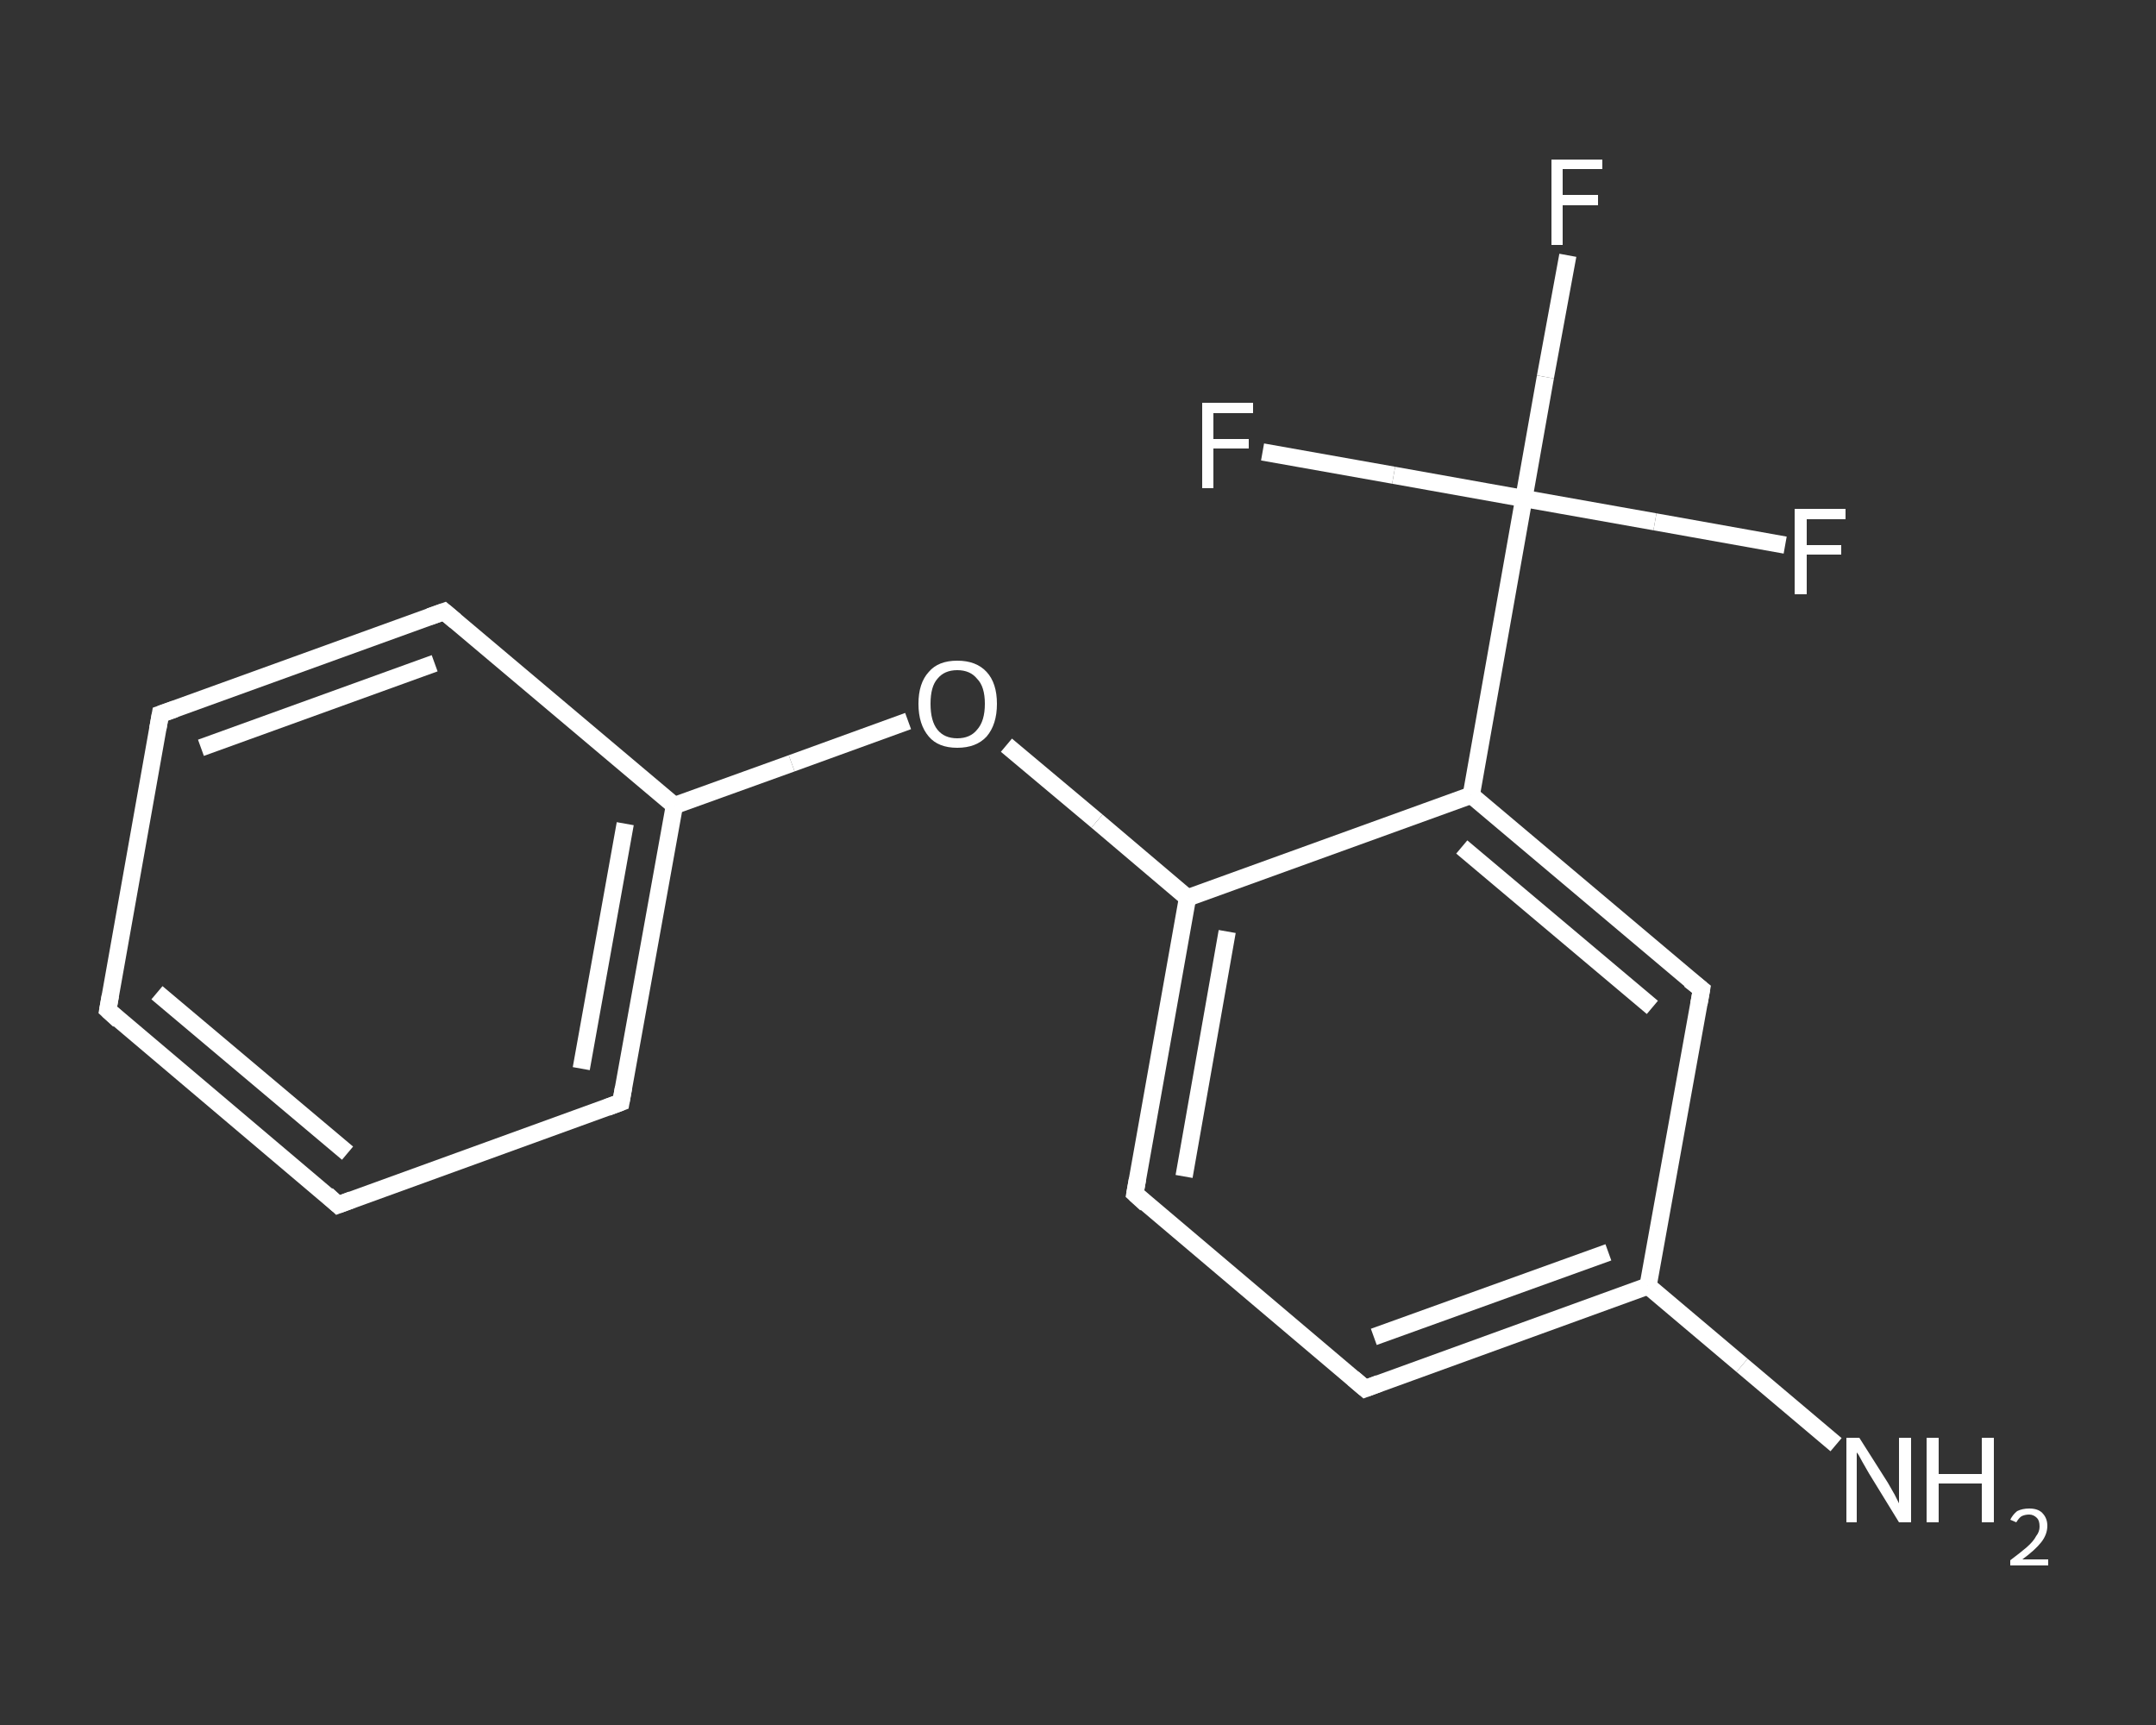 <?xml version='1.0' encoding='iso-8859-1'?>
<svg version='1.1' baseProfile='full'
              xmlns='http://www.w3.org/2000/svg'
                      xmlns:rdkit='http://www.rdkit.org/xml'
                      xmlns:xlink='http://www.w3.org/1999/xlink'
                  xml:space='preserve'
width='250px' height='200px' viewBox='0 0 250 200'>
<rect x="0" y="0" width="250" height="200" fill="#333333" stroke="none"/>
<!-- END OF HEADER -->
<rect style='opacity:1.0;fill:transparent;stroke:none' width='250.0' height='200.0' x='0.0' y='0.0'> </rect>
<path class='bond-0 atom-0 atom-1' d='M 212.9,167.5 L 202.0,158.3' style='fill:none;fill-rule:evenodd;stroke:#FFFFFF;stroke-width:2.0px;stroke-linecap:butt;stroke-linejoin:miter;stroke-opacity:1' />
<path class='bond-0 atom-0 atom-1' d='M 202.0,158.3 L 191.1,149.1' style='fill:none;fill-rule:evenodd;stroke:#FFFFFF;stroke-width:2.0px;stroke-linecap:butt;stroke-linejoin:miter;stroke-opacity:1' />
<path class='bond-1 atom-1 atom-2' d='M 191.1,149.1 L 158.3,161.0' style='fill:none;fill-rule:evenodd;stroke:#FFFFFF;stroke-width:2.0px;stroke-linecap:butt;stroke-linejoin:miter;stroke-opacity:1' />
<path class='bond-1 atom-1 atom-2' d='M 186.5,145.2 L 159.3,155.0' style='fill:none;fill-rule:evenodd;stroke:#FFFFFF;stroke-width:2.0px;stroke-linecap:butt;stroke-linejoin:miter;stroke-opacity:1' />
<path class='bond-2 atom-2 atom-3' d='M 158.3,161.0 L 131.6,138.4' style='fill:none;fill-rule:evenodd;stroke:#FFFFFF;stroke-width:2.0px;stroke-linecap:butt;stroke-linejoin:miter;stroke-opacity:1' />
<path class='bond-3 atom-3 atom-4' d='M 131.6,138.4 L 137.7,104.1' style='fill:none;fill-rule:evenodd;stroke:#FFFFFF;stroke-width:2.0px;stroke-linecap:butt;stroke-linejoin:miter;stroke-opacity:1' />
<path class='bond-3 atom-3 atom-4' d='M 137.3,136.4 L 142.3,108.0' style='fill:none;fill-rule:evenodd;stroke:#FFFFFF;stroke-width:2.0px;stroke-linecap:butt;stroke-linejoin:miter;stroke-opacity:1' />
<path class='bond-4 atom-4 atom-5' d='M 137.7,104.1 L 127.2,95.2' style='fill:none;fill-rule:evenodd;stroke:#FFFFFF;stroke-width:2.0px;stroke-linecap:butt;stroke-linejoin:miter;stroke-opacity:1' />
<path class='bond-4 atom-4 atom-5' d='M 127.2,95.2 L 116.7,86.4' style='fill:none;fill-rule:evenodd;stroke:#FFFFFF;stroke-width:2.0px;stroke-linecap:butt;stroke-linejoin:miter;stroke-opacity:1' />
<path class='bond-5 atom-5 atom-6' d='M 105.3,83.6 L 91.8,88.5' style='fill:none;fill-rule:evenodd;stroke:#FFFFFF;stroke-width:2.0px;stroke-linecap:butt;stroke-linejoin:miter;stroke-opacity:1' />
<path class='bond-5 atom-5 atom-6' d='M 91.8,88.5 L 78.2,93.4' style='fill:none;fill-rule:evenodd;stroke:#FFFFFF;stroke-width:2.0px;stroke-linecap:butt;stroke-linejoin:miter;stroke-opacity:1' />
<path class='bond-6 atom-6 atom-7' d='M 78.2,93.4 L 72.0,127.8' style='fill:none;fill-rule:evenodd;stroke:#FFFFFF;stroke-width:2.0px;stroke-linecap:butt;stroke-linejoin:miter;stroke-opacity:1' />
<path class='bond-6 atom-6 atom-7' d='M 72.5,95.5 L 67.4,123.9' style='fill:none;fill-rule:evenodd;stroke:#FFFFFF;stroke-width:2.0px;stroke-linecap:butt;stroke-linejoin:miter;stroke-opacity:1' />
<path class='bond-7 atom-7 atom-8' d='M 72.0,127.8 L 39.2,139.7' style='fill:none;fill-rule:evenodd;stroke:#FFFFFF;stroke-width:2.0px;stroke-linecap:butt;stroke-linejoin:miter;stroke-opacity:1' />
<path class='bond-8 atom-8 atom-9' d='M 39.2,139.7 L 12.5,117.1' style='fill:none;fill-rule:evenodd;stroke:#FFFFFF;stroke-width:2.0px;stroke-linecap:butt;stroke-linejoin:miter;stroke-opacity:1' />
<path class='bond-8 atom-8 atom-9' d='M 40.3,133.7 L 18.2,115.1' style='fill:none;fill-rule:evenodd;stroke:#FFFFFF;stroke-width:2.0px;stroke-linecap:butt;stroke-linejoin:miter;stroke-opacity:1' />
<path class='bond-9 atom-9 atom-10' d='M 12.5,117.1 L 18.6,82.8' style='fill:none;fill-rule:evenodd;stroke:#FFFFFF;stroke-width:2.0px;stroke-linecap:butt;stroke-linejoin:miter;stroke-opacity:1' />
<path class='bond-10 atom-10 atom-11' d='M 18.6,82.8 L 51.5,70.9' style='fill:none;fill-rule:evenodd;stroke:#FFFFFF;stroke-width:2.0px;stroke-linecap:butt;stroke-linejoin:miter;stroke-opacity:1' />
<path class='bond-10 atom-10 atom-11' d='M 23.3,86.7 L 50.4,76.9' style='fill:none;fill-rule:evenodd;stroke:#FFFFFF;stroke-width:2.0px;stroke-linecap:butt;stroke-linejoin:miter;stroke-opacity:1' />
<path class='bond-11 atom-4 atom-12' d='M 137.7,104.1 L 170.6,92.2' style='fill:none;fill-rule:evenodd;stroke:#FFFFFF;stroke-width:2.0px;stroke-linecap:butt;stroke-linejoin:miter;stroke-opacity:1' />
<path class='bond-12 atom-12 atom-13' d='M 170.6,92.2 L 176.7,57.8' style='fill:none;fill-rule:evenodd;stroke:#FFFFFF;stroke-width:2.0px;stroke-linecap:butt;stroke-linejoin:miter;stroke-opacity:1' />
<path class='bond-13 atom-13 atom-14' d='M 176.7,57.8 L 179.2,43.7' style='fill:none;fill-rule:evenodd;stroke:#FFFFFF;stroke-width:2.0px;stroke-linecap:butt;stroke-linejoin:miter;stroke-opacity:1' />
<path class='bond-13 atom-13 atom-14' d='M 179.2,43.7 L 181.8,29.6' style='fill:none;fill-rule:evenodd;stroke:#FFFFFF;stroke-width:2.0px;stroke-linecap:butt;stroke-linejoin:miter;stroke-opacity:1' />
<path class='bond-14 atom-13 atom-15' d='M 176.7,57.8 L 161.6,55.1' style='fill:none;fill-rule:evenodd;stroke:#FFFFFF;stroke-width:2.0px;stroke-linecap:butt;stroke-linejoin:miter;stroke-opacity:1' />
<path class='bond-14 atom-13 atom-15' d='M 161.6,55.1 L 146.4,52.4' style='fill:none;fill-rule:evenodd;stroke:#FFFFFF;stroke-width:2.0px;stroke-linecap:butt;stroke-linejoin:miter;stroke-opacity:1' />
<path class='bond-15 atom-13 atom-16' d='M 176.7,57.8 L 191.9,60.5' style='fill:none;fill-rule:evenodd;stroke:#FFFFFF;stroke-width:2.0px;stroke-linecap:butt;stroke-linejoin:miter;stroke-opacity:1' />
<path class='bond-15 atom-13 atom-16' d='M 191.9,60.5 L 207.0,63.2' style='fill:none;fill-rule:evenodd;stroke:#FFFFFF;stroke-width:2.0px;stroke-linecap:butt;stroke-linejoin:miter;stroke-opacity:1' />
<path class='bond-16 atom-12 atom-17' d='M 170.6,92.2 L 197.3,114.7' style='fill:none;fill-rule:evenodd;stroke:#FFFFFF;stroke-width:2.0px;stroke-linecap:butt;stroke-linejoin:miter;stroke-opacity:1' />
<path class='bond-16 atom-12 atom-17' d='M 169.5,98.2 L 191.6,116.8' style='fill:none;fill-rule:evenodd;stroke:#FFFFFF;stroke-width:2.0px;stroke-linecap:butt;stroke-linejoin:miter;stroke-opacity:1' />
<path class='bond-17 atom-17 atom-1' d='M 197.3,114.7 L 191.1,149.1' style='fill:none;fill-rule:evenodd;stroke:#FFFFFF;stroke-width:2.0px;stroke-linecap:butt;stroke-linejoin:miter;stroke-opacity:1' />
<path class='bond-18 atom-11 atom-6' d='M 51.5,70.9 L 78.2,93.4' style='fill:none;fill-rule:evenodd;stroke:#FFFFFF;stroke-width:2.0px;stroke-linecap:butt;stroke-linejoin:miter;stroke-opacity:1' />
<path d='M 159.9,160.4 L 158.3,161.0 L 156.9,159.8' style='fill:none;stroke:#FFFFFF;stroke-width:2.0px;stroke-linecap:butt;stroke-linejoin:miter;stroke-opacity:1;' />
<path d='M 132.9,139.6 L 131.6,138.4 L 131.9,136.7' style='fill:none;stroke:#FFFFFF;stroke-width:2.0px;stroke-linecap:butt;stroke-linejoin:miter;stroke-opacity:1;' />
<path d='M 72.3,126.1 L 72.0,127.8 L 70.4,128.4' style='fill:none;stroke:#FFFFFF;stroke-width:2.0px;stroke-linecap:butt;stroke-linejoin:miter;stroke-opacity:1;' />
<path d='M 40.8,139.1 L 39.2,139.7 L 37.9,138.5' style='fill:none;stroke:#FFFFFF;stroke-width:2.0px;stroke-linecap:butt;stroke-linejoin:miter;stroke-opacity:1;' />
<path d='M 13.8,118.3 L 12.5,117.1 L 12.8,115.4' style='fill:none;stroke:#FFFFFF;stroke-width:2.0px;stroke-linecap:butt;stroke-linejoin:miter;stroke-opacity:1;' />
<path d='M 18.3,84.5 L 18.6,82.8 L 20.3,82.2' style='fill:none;stroke:#FFFFFF;stroke-width:2.0px;stroke-linecap:butt;stroke-linejoin:miter;stroke-opacity:1;' />
<path d='M 49.8,71.5 L 51.5,70.9 L 52.8,72.0' style='fill:none;stroke:#FFFFFF;stroke-width:2.0px;stroke-linecap:butt;stroke-linejoin:miter;stroke-opacity:1;' />
<path d='M 195.9,113.6 L 197.3,114.7 L 197.0,116.4' style='fill:none;stroke:#FFFFFF;stroke-width:2.0px;stroke-linecap:butt;stroke-linejoin:miter;stroke-opacity:1;' />
<path class='atom-0' d='M 215.6 166.7
L 218.9 171.9
Q 219.2 172.4, 219.7 173.3
Q 220.2 174.3, 220.2 174.3
L 220.2 166.7
L 221.6 166.7
L 221.6 176.5
L 220.2 176.5
L 216.7 170.8
Q 216.3 170.1, 215.9 169.4
Q 215.5 168.6, 215.3 168.4
L 215.3 176.5
L 214.1 176.5
L 214.1 166.7
L 215.6 166.7
' fill='#FFFFFF'/>
<path class='atom-0' d='M 223.4 166.7
L 224.8 166.7
L 224.8 170.9
L 229.8 170.9
L 229.8 166.7
L 231.2 166.7
L 231.2 176.5
L 229.8 176.5
L 229.8 172.0
L 224.8 172.0
L 224.8 176.5
L 223.4 176.5
L 223.4 166.7
' fill='#FFFFFF'/>
<path class='atom-0' d='M 233.1 176.2
Q 233.4 175.6, 233.9 175.2
Q 234.5 174.9, 235.3 174.9
Q 236.3 174.9, 236.8 175.4
Q 237.4 176.0, 237.4 176.9
Q 237.4 177.9, 236.7 178.8
Q 236.0 179.7, 234.5 180.8
L 237.5 180.8
L 237.5 181.5
L 233.1 181.5
L 233.1 180.9
Q 234.3 180.0, 235.0 179.4
Q 235.8 178.7, 236.1 178.1
Q 236.5 177.6, 236.5 177.0
Q 236.5 176.3, 236.2 176.0
Q 235.8 175.6, 235.3 175.6
Q 234.8 175.6, 234.4 175.8
Q 234.1 176.0, 233.8 176.5
L 233.1 176.2
' fill='#FFFFFF'/>
<path class='atom-5' d='M 106.5 81.6
Q 106.5 79.2, 107.7 77.9
Q 108.8 76.6, 111.0 76.6
Q 113.2 76.6, 114.4 77.9
Q 115.6 79.2, 115.6 81.6
Q 115.6 84.0, 114.4 85.4
Q 113.2 86.7, 111.0 86.7
Q 108.8 86.7, 107.7 85.4
Q 106.5 84.0, 106.5 81.6
M 111.0 85.6
Q 112.5 85.6, 113.3 84.6
Q 114.2 83.6, 114.2 81.6
Q 114.2 79.6, 113.3 78.7
Q 112.5 77.7, 111.0 77.7
Q 109.5 77.7, 108.7 78.7
Q 107.9 79.6, 107.9 81.6
Q 107.9 83.6, 108.7 84.6
Q 109.5 85.6, 111.0 85.6
' fill='#FFFFFF'/>
<path class='atom-14' d='M 179.9 18.5
L 185.8 18.5
L 185.8 19.6
L 181.2 19.6
L 181.2 22.6
L 185.3 22.6
L 185.3 23.8
L 181.2 23.8
L 181.2 28.4
L 179.9 28.4
L 179.9 18.5
' fill='#FFFFFF'/>
<path class='atom-15' d='M 139.4 46.7
L 145.3 46.7
L 145.3 47.9
L 140.7 47.9
L 140.7 50.9
L 144.8 50.9
L 144.8 52.0
L 140.7 52.0
L 140.7 56.6
L 139.4 56.6
L 139.4 46.7
' fill='#FFFFFF'/>
<path class='atom-16' d='M 208.1 59.0
L 214.0 59.0
L 214.0 60.2
L 209.5 60.2
L 209.5 63.2
L 213.5 63.2
L 213.5 64.3
L 209.5 64.3
L 209.5 68.9
L 208.1 68.9
L 208.1 59.0
' fill='#FFFFFF'/>
</svg>
